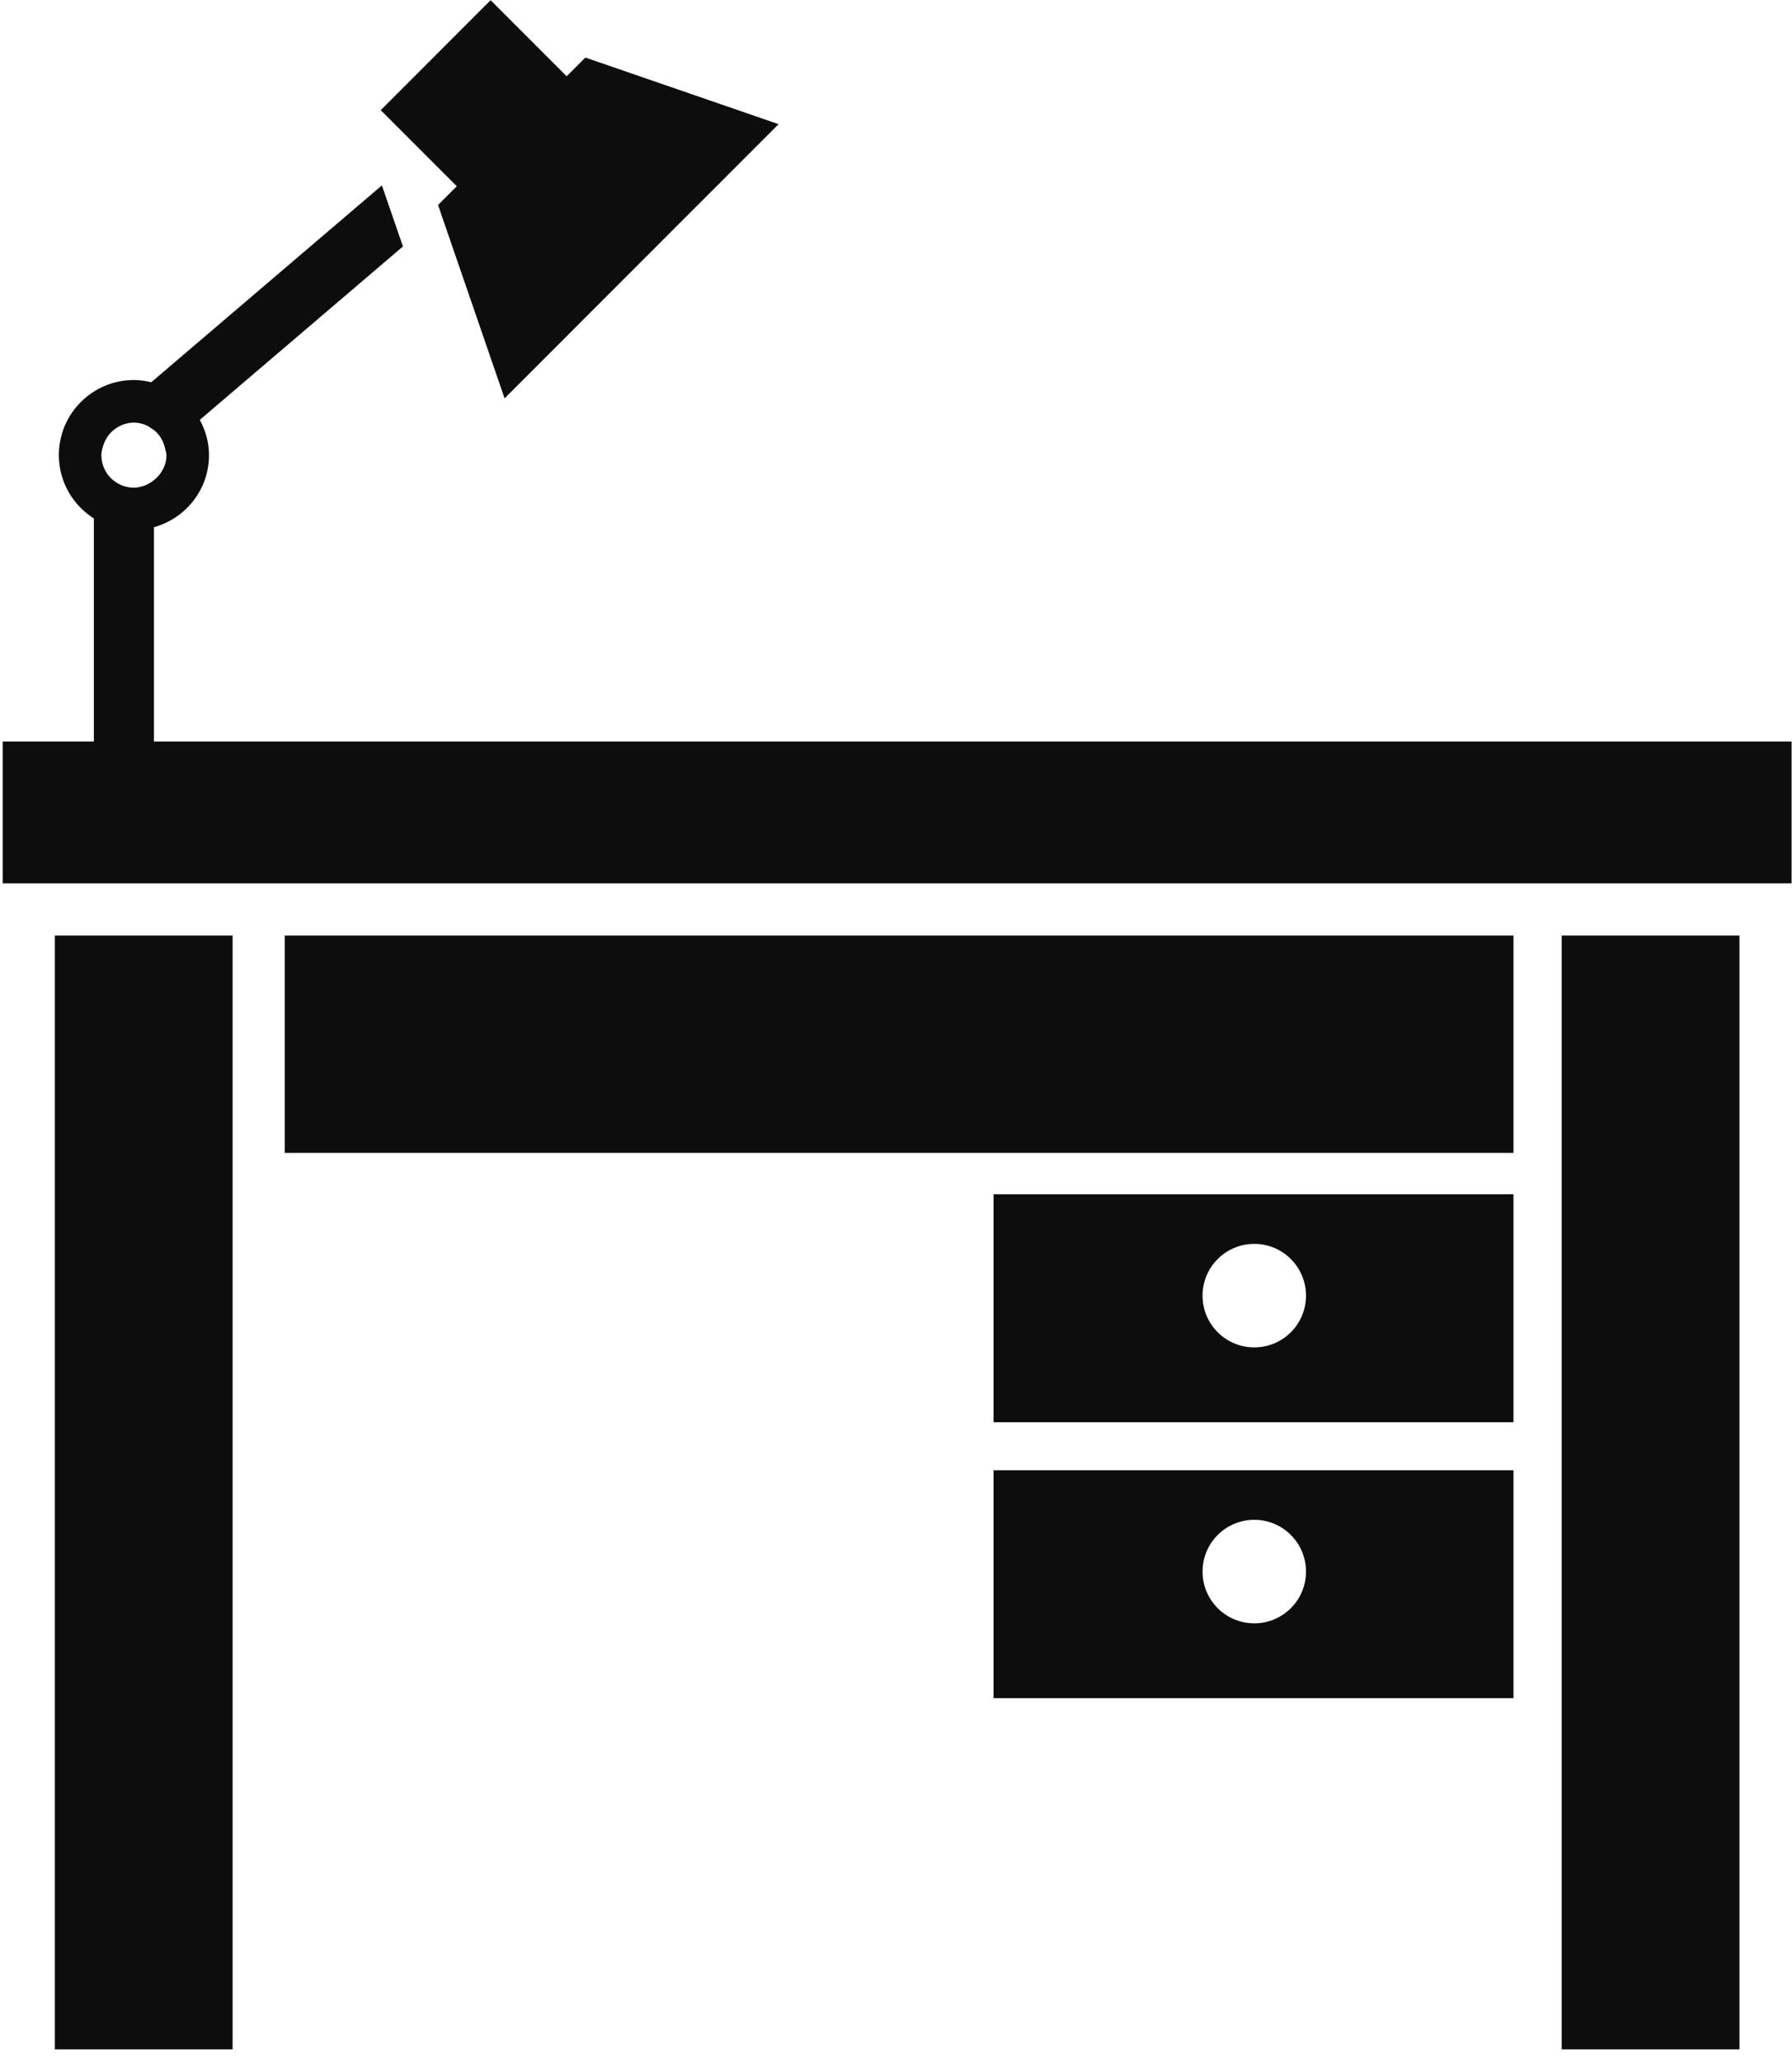 <?xml version="1.0" encoding="utf-8"?>
<!-- Generator: Adobe Illustrator 14.0.0, SVG Export Plug-In  -->
<!DOCTYPE svg PUBLIC "-//W3C//DTD SVG 1.1//EN" "http://www.w3.org/Graphics/SVG/1.1/DTD/svg11.dtd">
<svg version="1.1"
	 xmlns="http://www.w3.org/2000/svg" xmlns:xlink="http://www.w3.org/1999/xlink" xmlns:a="http://ns.adobe.com/AdobeSVGViewerExtensions/3.0/"
	 x="0px" y="0px" width="140px" height="161px" viewBox="-0.209 -0.015 140 161" enable-background="new -0.209 -0.015 140 161"
	 xml:space="preserve">
<defs>
</defs>
<path fill="#0D0D0D" d="M11.816,57.885V41.15c2.477-0.688,4.303-2.935,4.303-5.631c0-1.001-0.275-1.929-0.717-2.753L31.27,19.229
	l-1.643-4.769L11.609,29.83c-0.438-0.105-0.887-0.174-1.355-0.174c-3.24,0-5.865,2.625-5.865,5.863c0,2.088,1.094,3.907,2.736,4.947
	v17.419H0v11.073h139.758V57.884L11.816,57.885L11.816,57.885z M12.795,35.519c0,0.806-0.396,1.491-0.979,1.957l0,0
	c-0.211,0.17-0.447,0.309-0.701,0.413c-0.271,0.099-0.555,0.174-0.861,0.174c-1.406,0-2.543-1.136-2.543-2.543
	c0-0.275,0.076-0.529,0.158-0.779l0,0c0.141-0.426,0.371-0.799,0.699-1.092c0.221-0.198,0.471-0.362,0.746-0.479
	c0.293-0.115,0.607-0.188,0.939-0.188c0.324,0,0.631,0.073,0.918,0.186c0.172,0.071,0.322,0.179,0.475,0.286
	c0.08,0.055,0.17,0.101,0.242,0.163c0.199,0.181,0.373,0.387,0.51,0.62c0,0,0.002,0.007,0.004,0.012
	c0.143,0.25,0.244,0.527,0.301,0.82l0,0C12.732,35.219,12.795,35.358,12.795,35.519z"/>
<path fill="#0D0D0D" d="M77.412,132.577h40.619V114.78H77.412V132.577z M97.781,118.651c2.232,0,4.041,1.81,4.041,4.044
	c0,2.231-1.809,4.039-4.041,4.039s-4.041-1.808-4.041-4.039C93.742,120.461,95.549,118.651,97.781,118.651z"/>
<polygon fill="#0D0D0D" points="121.797,90.004 121.797,160 135.686,160 135.686,73.031 121.797,73.031 "/>
<polygon fill="#0D0D0D" points="4.074,160 17.963,160 17.963,90.004 17.963,73.031 4.074,73.031 "/>
<rect x="22.037" y="73.031" fill="#0D0D0D" width="95.994" height="16.973"/>
<path fill="#0D0D0D" d="M77.412,111.032h40.619V93.234H77.412V111.032z M97.781,97.106c2.232,0,4.041,1.81,4.041,4.044
	c0,2.231-1.809,4.039-4.041,4.039s-4.041-1.808-4.041-4.039C93.742,98.916,95.549,97.106,97.781,97.106z"/>
<polygon fill="#0D0D0D" points="34.012,15.989 39.211,31.087 60.619,9.68 45.523,4.479 44.061,5.94 38.119,0 29.537,8.587 
	35.477,14.525 "/>
</svg>
